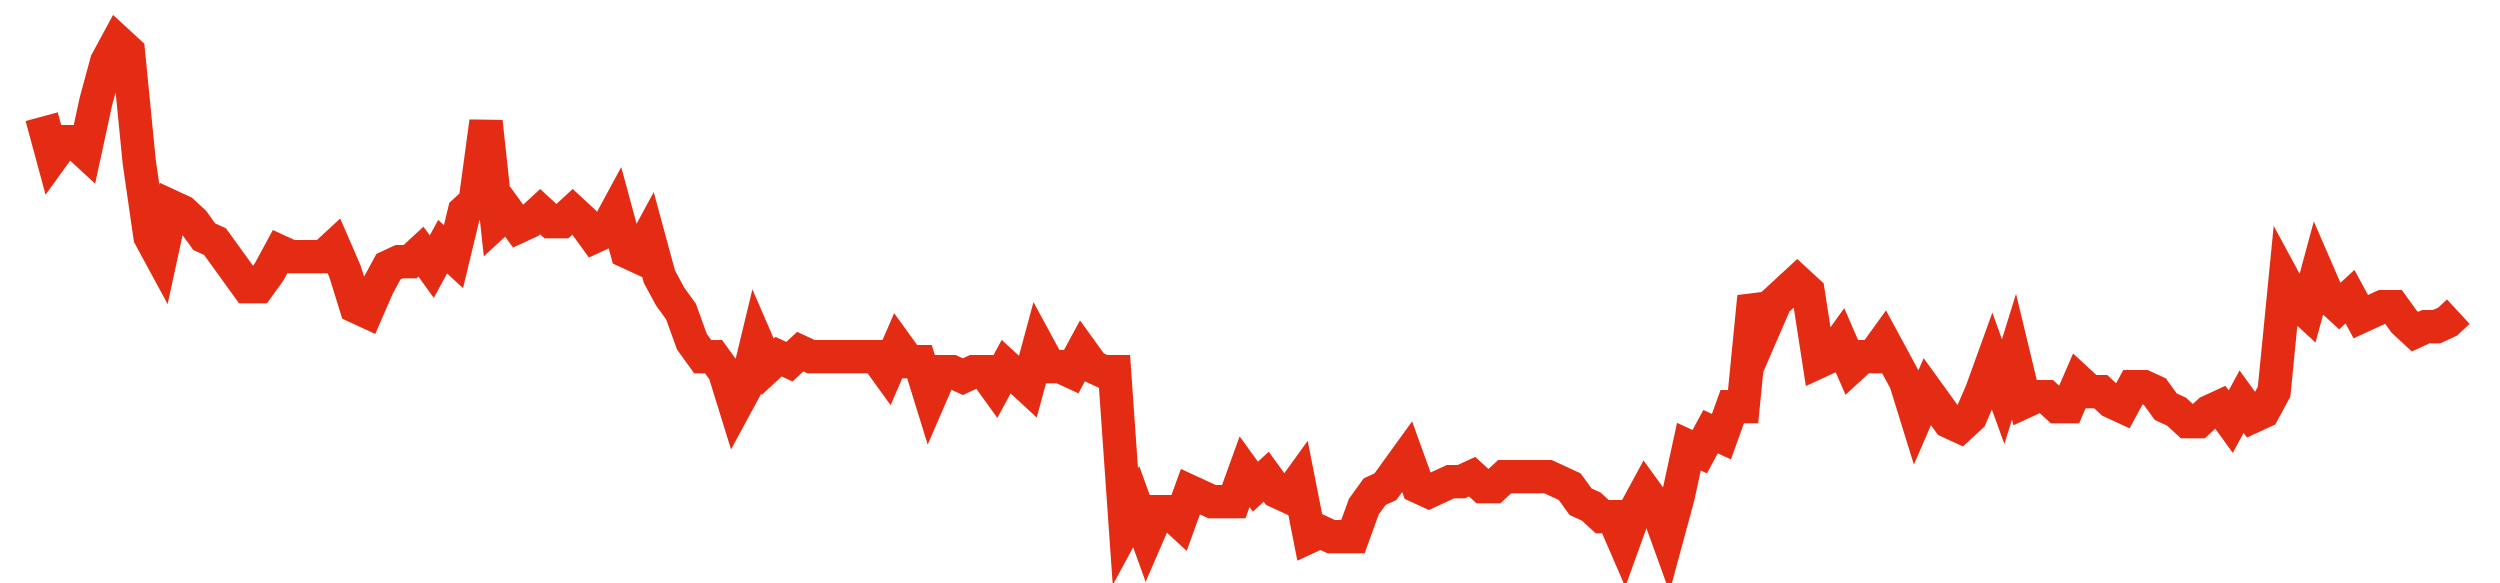 <svg width="300" height="70" viewBox="0 0 300 70" xmlns="http://www.w3.org/2000/svg">
    <path d="M 5,14 L 6.3,18.8 L 7.601,17 L 8.901,17 L 10.202,18.2 L 11.502,12.2 L 12.803,7.4 L 14.103,5 L 15.404,6.2 L 16.704,19.4 L 18.004,28.4 L 19.305,30.8 L 20.605,24.8 L 21.906,25.4 L 23.206,26.6 L 24.507,28.4 L 25.807,29 L 27.108,30.8 L 28.408,32.6 L 29.709,34.4 L 31.009,34.4 L 32.309,32.6 L 33.61,30.2 L 34.91,30.8 L 36.211,30.8 L 37.511,30.8 L 38.812,30.8 L 40.112,29.6 L 41.413,32.6 L 42.713,36.8 L 44.013,37.4 L 45.314,34.4 L 46.614,32 L 47.915,31.4 L 49.215,31.4 L 50.516,30.2 L 51.816,32 L 53.117,29.6 L 54.417,30.8 L 55.717,25.4 L 57.018,24.2 L 58.318,14.6 L 59.619,26.6 L 60.919,25.4 L 62.22,27.2 L 63.52,26.6 L 64.821,25.4 L 66.121,26.6 L 67.422,26.6 L 68.722,25.4 L 70.022,26.6 L 71.323,28.4 L 72.623,27.8 L 73.924,25.4 L 75.224,30.2 L 76.525,30.8 L 77.825,28.4 L 79.126,33.2 L 80.426,35.6 L 81.726,37.4 L 83.027,41 L 84.327,42.8 L 85.628,42.8 L 86.928,44.6 L 88.229,48.8 L 89.529,46.4 L 90.83,41 L 92.13,44 L 93.43,42.8 L 94.731,43.4 L 96.031,42.2 L 97.332,42.8 L 98.632,42.8 L 99.933,42.8 L 101.233,42.8 L 102.534,42.8 L 103.834,42.8 L 105.135,42.8 L 106.435,44.6 L 107.735,41.6 L 109.036,43.4 L 110.336,43.4 L 111.637,47.6 L 112.937,44.6 L 114.238,44.6 L 115.538,45.2 L 116.839,44.6 L 118.139,44.6 L 119.439,46.4 L 120.74,44 L 122.04,45.2 L 123.341,46.4 L 124.641,41.6 L 125.942,44 L 127.242,44 L 128.543,44.6 L 129.843,42.2 L 131.143,44 L 132.444,44.6 L 133.744,44.6 L 135.045,63.2 L 136.345,60.8 L 137.646,64.4 L 138.946,61.4 L 140.247,61.4 L 141.547,62.6 L 142.848,59 L 144.148,59.6 L 145.448,60.2 L 146.749,60.2 L 148.049,60.2 L 149.35,56.6 L 150.65,58.4 L 151.951,57.2 L 153.251,59 L 154.552,59.6 L 155.852,57.8 L 157.152,64.4 L 158.453,63.8 L 159.753,64.4 L 161.054,64.4 L 162.354,64.4 L 163.655,60.8 L 164.955,59 L 166.256,58.4 L 167.556,56.6 L 168.857,54.8 L 170.157,58.4 L 171.457,59 L 172.758,58.4 L 174.058,57.8 L 175.359,57.8 L 176.659,57.2 L 177.96,58.4 L 179.26,58.4 L 180.561,57.2 L 181.861,57.2 L 183.161,57.2 L 184.462,57.2 L 185.762,57.2 L 187.063,57.8 L 188.363,58.4 L 189.664,60.2 L 190.964,60.8 L 192.265,62 L 193.565,62 L 194.865,65 L 196.166,61.4 L 197.466,59 L 198.767,60.8 L 200.067,64.4 L 201.368,59.6 L 202.668,53.6 L 203.969,54.2 L 205.269,51.8 L 206.57,52.4 L 207.87,48.8 L 209.17,48.8 L 210.471,35.6 L 211.771,39.2 L 213.072,36.2 L 214.372,35 L 215.673,33.8 L 216.973,35 L 218.274,43.4 L 219.574,42.8 L 220.874,41 L 222.175,44 L 223.475,42.8 L 224.776,42.8 L 226.076,41 L 227.377,43.4 L 228.677,45.8 L 229.978,50 L 231.278,47 L 232.578,48.8 L 233.879,50.6 L 235.179,51.2 L 236.48,50 L 237.78,47 L 239.081,43.4 L 240.381,47 L 241.682,42.8 L 242.982,48.2 L 244.283,47.6 L 245.583,47.6 L 246.883,48.8 L 248.184,48.8 L 249.484,45.8 L 250.785,47 L 252.085,47 L 253.386,48.2 L 254.686,48.8 L 255.987,46.4 L 257.287,46.4 L 258.587,47 L 259.888,48.8 L 261.188,49.4 L 262.489,50.6 L 263.789,50.6 L 265.09,49.4 L 266.39,48.8 L 267.691,50.6 L 268.991,48.2 L 270.291,50 L 271.592,49.4 L 272.892,47 L 274.193,33.8 L 275.493,36.2 L 276.794,37.4 L 278.094,32.6 L 279.395,35.6 L 280.695,36.8 L 281.996,35.6 L 283.296,38 L 284.596,37.4 L 285.897,36.8 L 287.197,36.8 L 288.498,38.6 L 289.798,39.8 L 291.099,39.2 L 292.399,39.2 L 293.7,38.6 L 295,37.4" fill="none" stroke="#E32C13" stroke-width="4"/>
</svg>